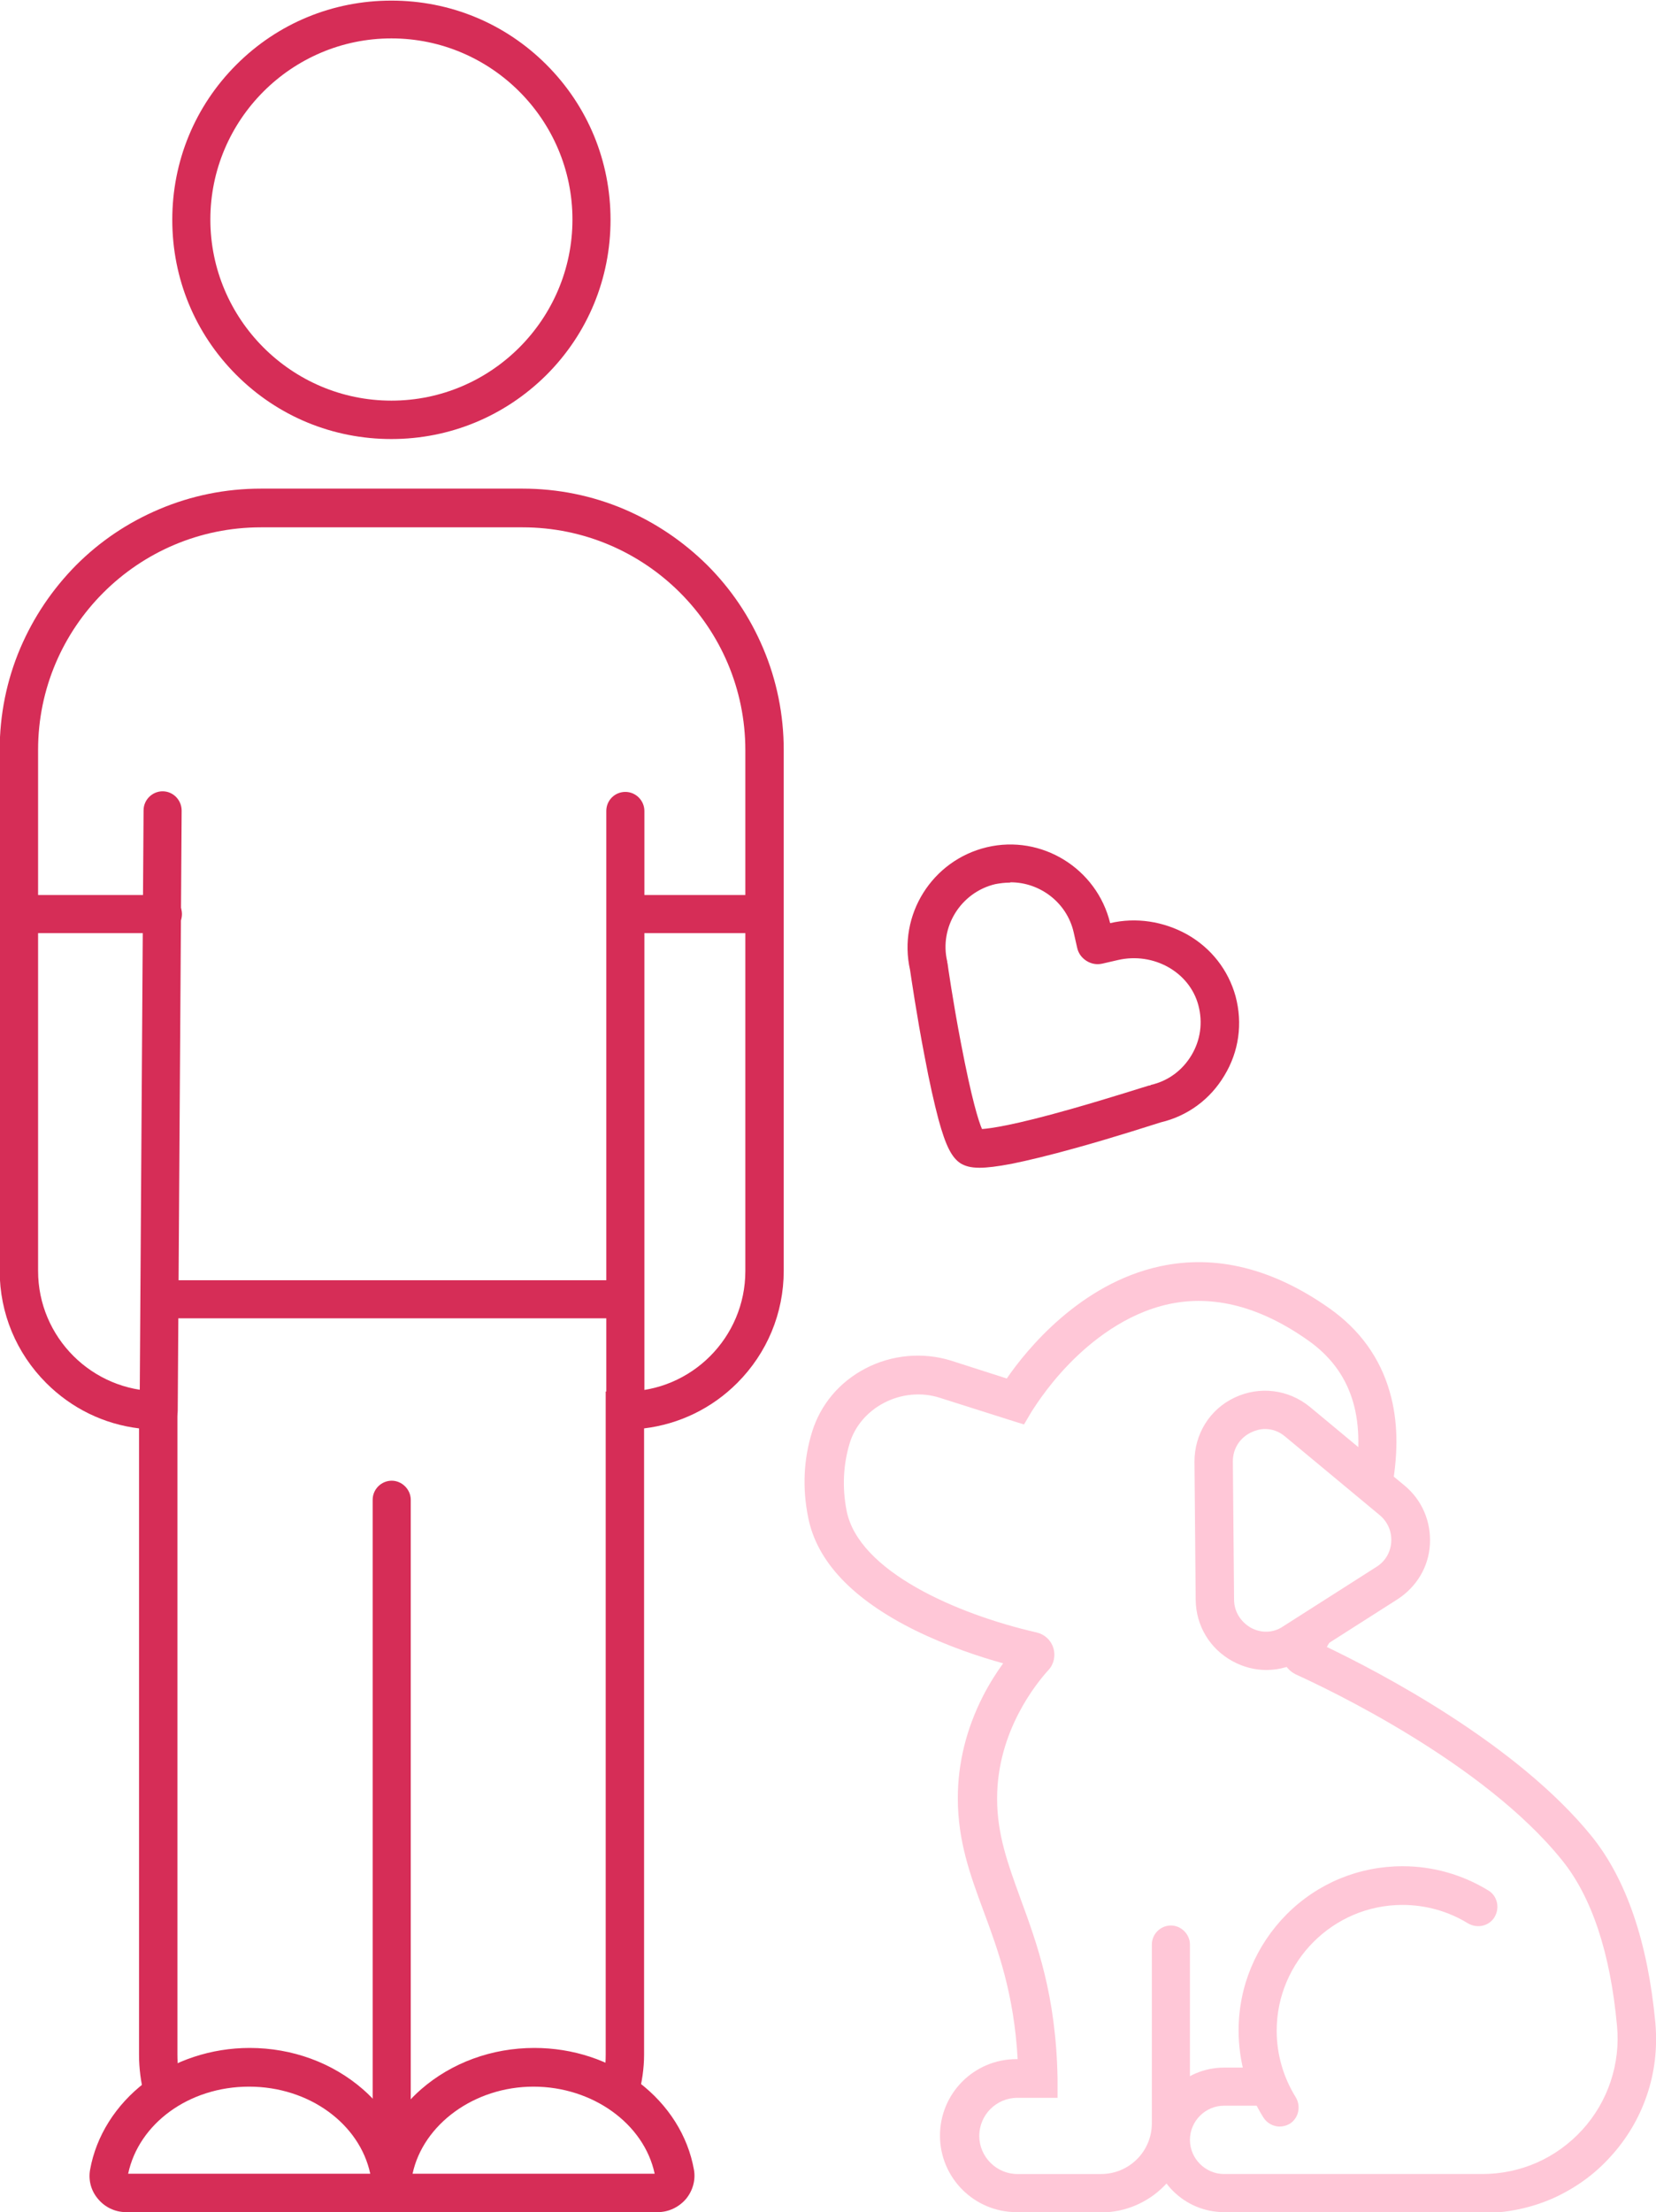 <?xml version="1.0" encoding="UTF-8"?>
<svg id="Layer_1" data-name="Layer 1" xmlns="http://www.w3.org/2000/svg" viewBox="0 0 54.79 73.16">
  <defs>
    <style>
      .cls-1 {
        fill: #d62d57;
      }

      .cls-1, .cls-2 {
        stroke-width: 0px;
      }

      .cls-2 {
        fill: #ffc7d7;
      }
    </style>
  </defs>
  <path class="cls-1" d="M12.95,14.52c-1.94,0-3.76-.75-5.13-2.12-1.37-1.37-2.12-3.19-2.12-5.13s.75-3.76,2.12-5.13c1.37-1.37,3.19-2.12,5.13-2.12s3.76.75,5.13,2.12c1.37,1.37,2.12,3.19,2.12,5.13s-.75,3.76-2.12,5.13c-1.38,1.37-3.2,2.12-5.13,2.12ZM12.95,1.27c-3.3,0-5.99,2.69-5.99,5.99s2.69,5.99,5.99,5.99,5.99-2.69,5.99-5.99-2.69-5.99-5.99-5.99Z"/>
  <path class="cls-1" d="M21.14,69.32l-1.23-.33c.09-.34.13-.68.13-1.03v-21.94h.64c2.2,0,3.98-1.79,3.98-3.98v-17.23c0-4.06-3.3-7.37-7.37-7.37h-8.66c-4.06,0-7.37,3.3-7.37,7.36v17.23c0,2.2,1.79,3.98,3.98,3.98h.63v21.94c0,.34.04.69.13,1.02l-1.23.32c-.11-.43-.17-.88-.17-1.34v-20.71c-1.16-.14-2.23-.66-3.07-1.5-.99-.99-1.54-2.31-1.54-3.71v-17.23c0-1.16.23-2.3.68-3.36.44-1.03,1.06-1.95,1.85-2.75.79-.79,1.71-1.41,2.75-1.85,1.06-.45,2.2-.68,3.36-.68h8.66c1.16,0,2.3.23,3.36.68,1.03.44,1.95,1.06,2.75,1.85.79.79,1.41,1.71,1.85,2.75.45,1.06.68,2.2.68,3.36v17.23c0,1.4-.55,2.72-1.54,3.71-.84.84-1.92,1.36-3.08,1.5v20.71c0,.46-.07.92-.19,1.36h0Z"/>
  <path class="cls-1" d="M5.25,47.29h0c-.35,0-.63-.29-.63-.64l.13-19.85c0-.35.29-.63.63-.63h0c.35,0,.63.29.63.64l-.13,19.85c0,.35-.29.63-.63.63Z"/>
  <path class="cls-1" d="M20.69,47.65c-.35,0-.63-.29-.63-.63v-20.2c0-.35.28-.63.63-.63s.63.29.63.63v20.2c0,.35-.28.63-.63.63Z"/>
  <path class="cls-1" d="M12.96,73.16c-.35,0-.63-.29-.63-.63v-22.93c0-.35.29-.63.63-.63s.63.29.63.63v22.93c0,.35-.28.63-.63.63Z"/>
  <path class="cls-1" d="M5.39,30.86H.83c-.35,0-.63-.29-.63-.63s.29-.63.63-.63h4.56c.35,0,.63.29.63.63,0,.35-.28.63-.63.63Z"/>
  <path class="cls-1" d="M25.2,30.86h-4.46c-.35,0-.63-.29-.63-.63s.29-.63.63-.63h4.46c.35,0,.63.29.63.63,0,.35-.28.63-.63.63Z"/>
  <path class="cls-1" d="M21.74,73.16H4.17c-.36,0-.7-.16-.93-.44-.23-.27-.32-.62-.26-.96.2-1.12.85-2.15,1.82-2.89.96-.73,2.19-1.14,3.46-1.14,1.41,0,2.74.49,3.75,1.37.39.34.71.73.96,1.14.25-.41.57-.8.96-1.14,1.01-.88,2.34-1.37,3.75-1.37,1.27,0,2.49.4,3.46,1.14.97.74,1.62,1.76,1.82,2.89.06.34-.04.69-.26.96-.24.28-.58.44-.94.44h0ZM13.65,71.89h8.01c-.35-1.65-2.05-2.88-4.01-2.88s-3.65,1.25-4,2.88ZM4.24,71.89h8.01c-.35-1.64-2.01-2.88-4.01-2.88s-3.65,1.23-4,2.88Z"/>
  <path class="cls-1" d="M20.55,43.6H5.39c-.35,0-.63-.29-.63-.63s.29-.63.63-.63h15.16c.35,0,.63.29.63.63,0,.35-.28.63-.63.63Z"/>
  <g>
    <path class="cls-2" d="M49.04,73.16h-8.54c-1.32,0-2.39-1.07-2.39-2.39s1.07-2.39,2.39-2.39h1.41c.35,0,.63.29.63.63s-.29.63-.63.63h-1.41c-.62,0-1.13.51-1.13,1.13s.51,1.13,1.13,1.13h8.54c1.27,0,2.45-.52,3.31-1.46.85-.93,1.27-2.19,1.15-3.44-.22-2.42-.84-4.27-1.82-5.48-2.61-3.24-7.79-5.68-8.8-6.14-.21-.1-.37-.28-.44-.5-.06-.22-.03-.46.1-.66.09-.13.23-.36.41-.64.18-.3.57-.4.87-.22.3.18.4.57.22.87-.05.09-.1.16-.14.24,1.71.82,6.28,3.19,8.77,6.27,1.14,1.42,1.85,3.49,2.1,6.17.07.82-.02,1.63-.29,2.41-.26.75-.66,1.42-1.19,2-.53.59-1.16,1.04-1.88,1.37-.74.33-1.54.5-2.36.5h0Z"/>
    <path class="cls-2" d="M36.41,73.16h-2.78c-1.39,0-2.53-1.13-2.53-2.53s1.13-2.53,2.53-2.53h.04c-.12-2.16-.65-3.61-1.13-4.9-.44-1.19-.85-2.31-.85-3.73,0-1.15.28-2.29.83-3.37.22-.43.46-.8.67-1.09-.77-.21-1.85-.57-2.91-1.09-2.06-1.02-3.25-2.27-3.54-3.73-.2-.98-.15-1.94.13-2.84.28-.9.9-1.64,1.76-2.09.88-.46,1.91-.55,2.84-.26l1.84.59c.65-.95,2.43-3.14,5.07-3.71,1.85-.4,3.74.07,5.62,1.4.99.7,1.66,1.63,1.98,2.75.27.93.29,1.98.08,3.14-.06.34-.39.57-.73.52s-.57-.39-.51-.73c.38-2.11-.12-3.63-1.54-4.63-1.57-1.11-3.12-1.52-4.61-1.2-1.43.31-2.58,1.24-3.29,1.97-.79.81-1.23,1.57-1.24,1.57l-.26.44-.48-.15-2.3-.73c-.61-.2-1.29-.13-1.86.17-.55.29-.96.77-1.13,1.34-.21.7-.25,1.45-.1,2.22.39,2,3.63,3.42,6.29,4.03.26.06.47.25.55.51.08.25.02.54-.16.73-.39.43-1.7,2.02-1.7,4.25,0,1.2.36,2.17.77,3.3.55,1.5,1.18,3.21,1.23,5.96v.64s-1.33,0-1.33,0c-.7,0-1.26.57-1.26,1.26s.57,1.26,1.26,1.26h2.77c.93,0,1.68-.75,1.68-1.68v-5.91c0-.35.29-.63.63-.63s.63.29.63.63v5.91c0,1.63-1.32,2.95-2.95,2.95h0Z"/>
    <path class="cls-2" d="M42.34,70.33c-.21,0-.42-.11-.54-.3-.54-.86-.82-1.86-.82-2.88,0-1.45.57-2.81,1.59-3.84,1.03-1.03,2.39-1.59,3.84-1.59,1,0,1.98.28,2.83.8.3.18.39.57.21.88-.18.3-.57.39-.88.21-.65-.4-1.4-.61-2.17-.61-2.29,0-4.16,1.87-4.16,4.16,0,.78.22,1.54.63,2.2.18.3.1.69-.2.88-.11.06-.22.09-.34.09h0Z"/>
    <path class="cls-2" d="M41.89,55.23c-.38,0-.76-.1-1.11-.29-.75-.41-1.21-1.17-1.22-2.03l-.04-4.57c0-.91.5-1.73,1.33-2.12.83-.39,1.78-.27,2.49.31l3.13,2.6c.58.48.88,1.19.84,1.94s-.44,1.41-1.07,1.82l-3.09,1.97c-.39.25-.82.37-1.25.37h0ZM41.86,47.26c-.16,0-.31.04-.46.11-.38.18-.61.54-.61.96l.04,4.57c0,.39.21.73.55.93.34.19.75.18,1.07-.04l3.09-1.97c.29-.18.47-.48.49-.83s-.12-.66-.38-.88l-3.13-2.6c-.2-.17-.43-.25-.67-.25h0Z"/>
  </g>
  <path class="cls-1" d="M32.4,38.62c-.3,0-.47-.06-.61-.14-.3-.19-.5-.58-.74-1.46-.14-.53-.3-1.23-.46-2.09-.26-1.34-.45-2.65-.48-2.85-.41-1.82.73-3.63,2.54-4.06,1.81-.43,3.64.7,4.08,2.51.86-.2,1.76-.06,2.54.37.8.45,1.37,1.18,1.61,2.05.24.9.11,1.83-.37,2.62-.47.79-1.22,1.34-2.11,1.55-.2.06-1.48.48-2.82.85-.86.24-1.57.41-2.11.52-.48.09-.81.13-1.05.13h0ZM33.41,29.19c-.16,0-.32.02-.48.05-1.14.27-1.86,1.42-1.59,2.56v.03s.01.03.01.03c0,.02.18,1.27.44,2.62.36,1.89.59,2.61.7,2.86.28-.02,1.04-.12,2.94-.66,1.34-.38,2.57-.78,2.59-.78h.03s.03-.02.03-.02c.57-.13,1.04-.48,1.34-.98.3-.5.38-1.08.23-1.65-.29-1.1-1.48-1.77-2.66-1.5l-.52.12c-.18.04-.36.01-.52-.09-.16-.1-.27-.25-.31-.43l-.12-.53c-.23-.98-1.12-1.64-2.08-1.64h0Z"/>
</svg>